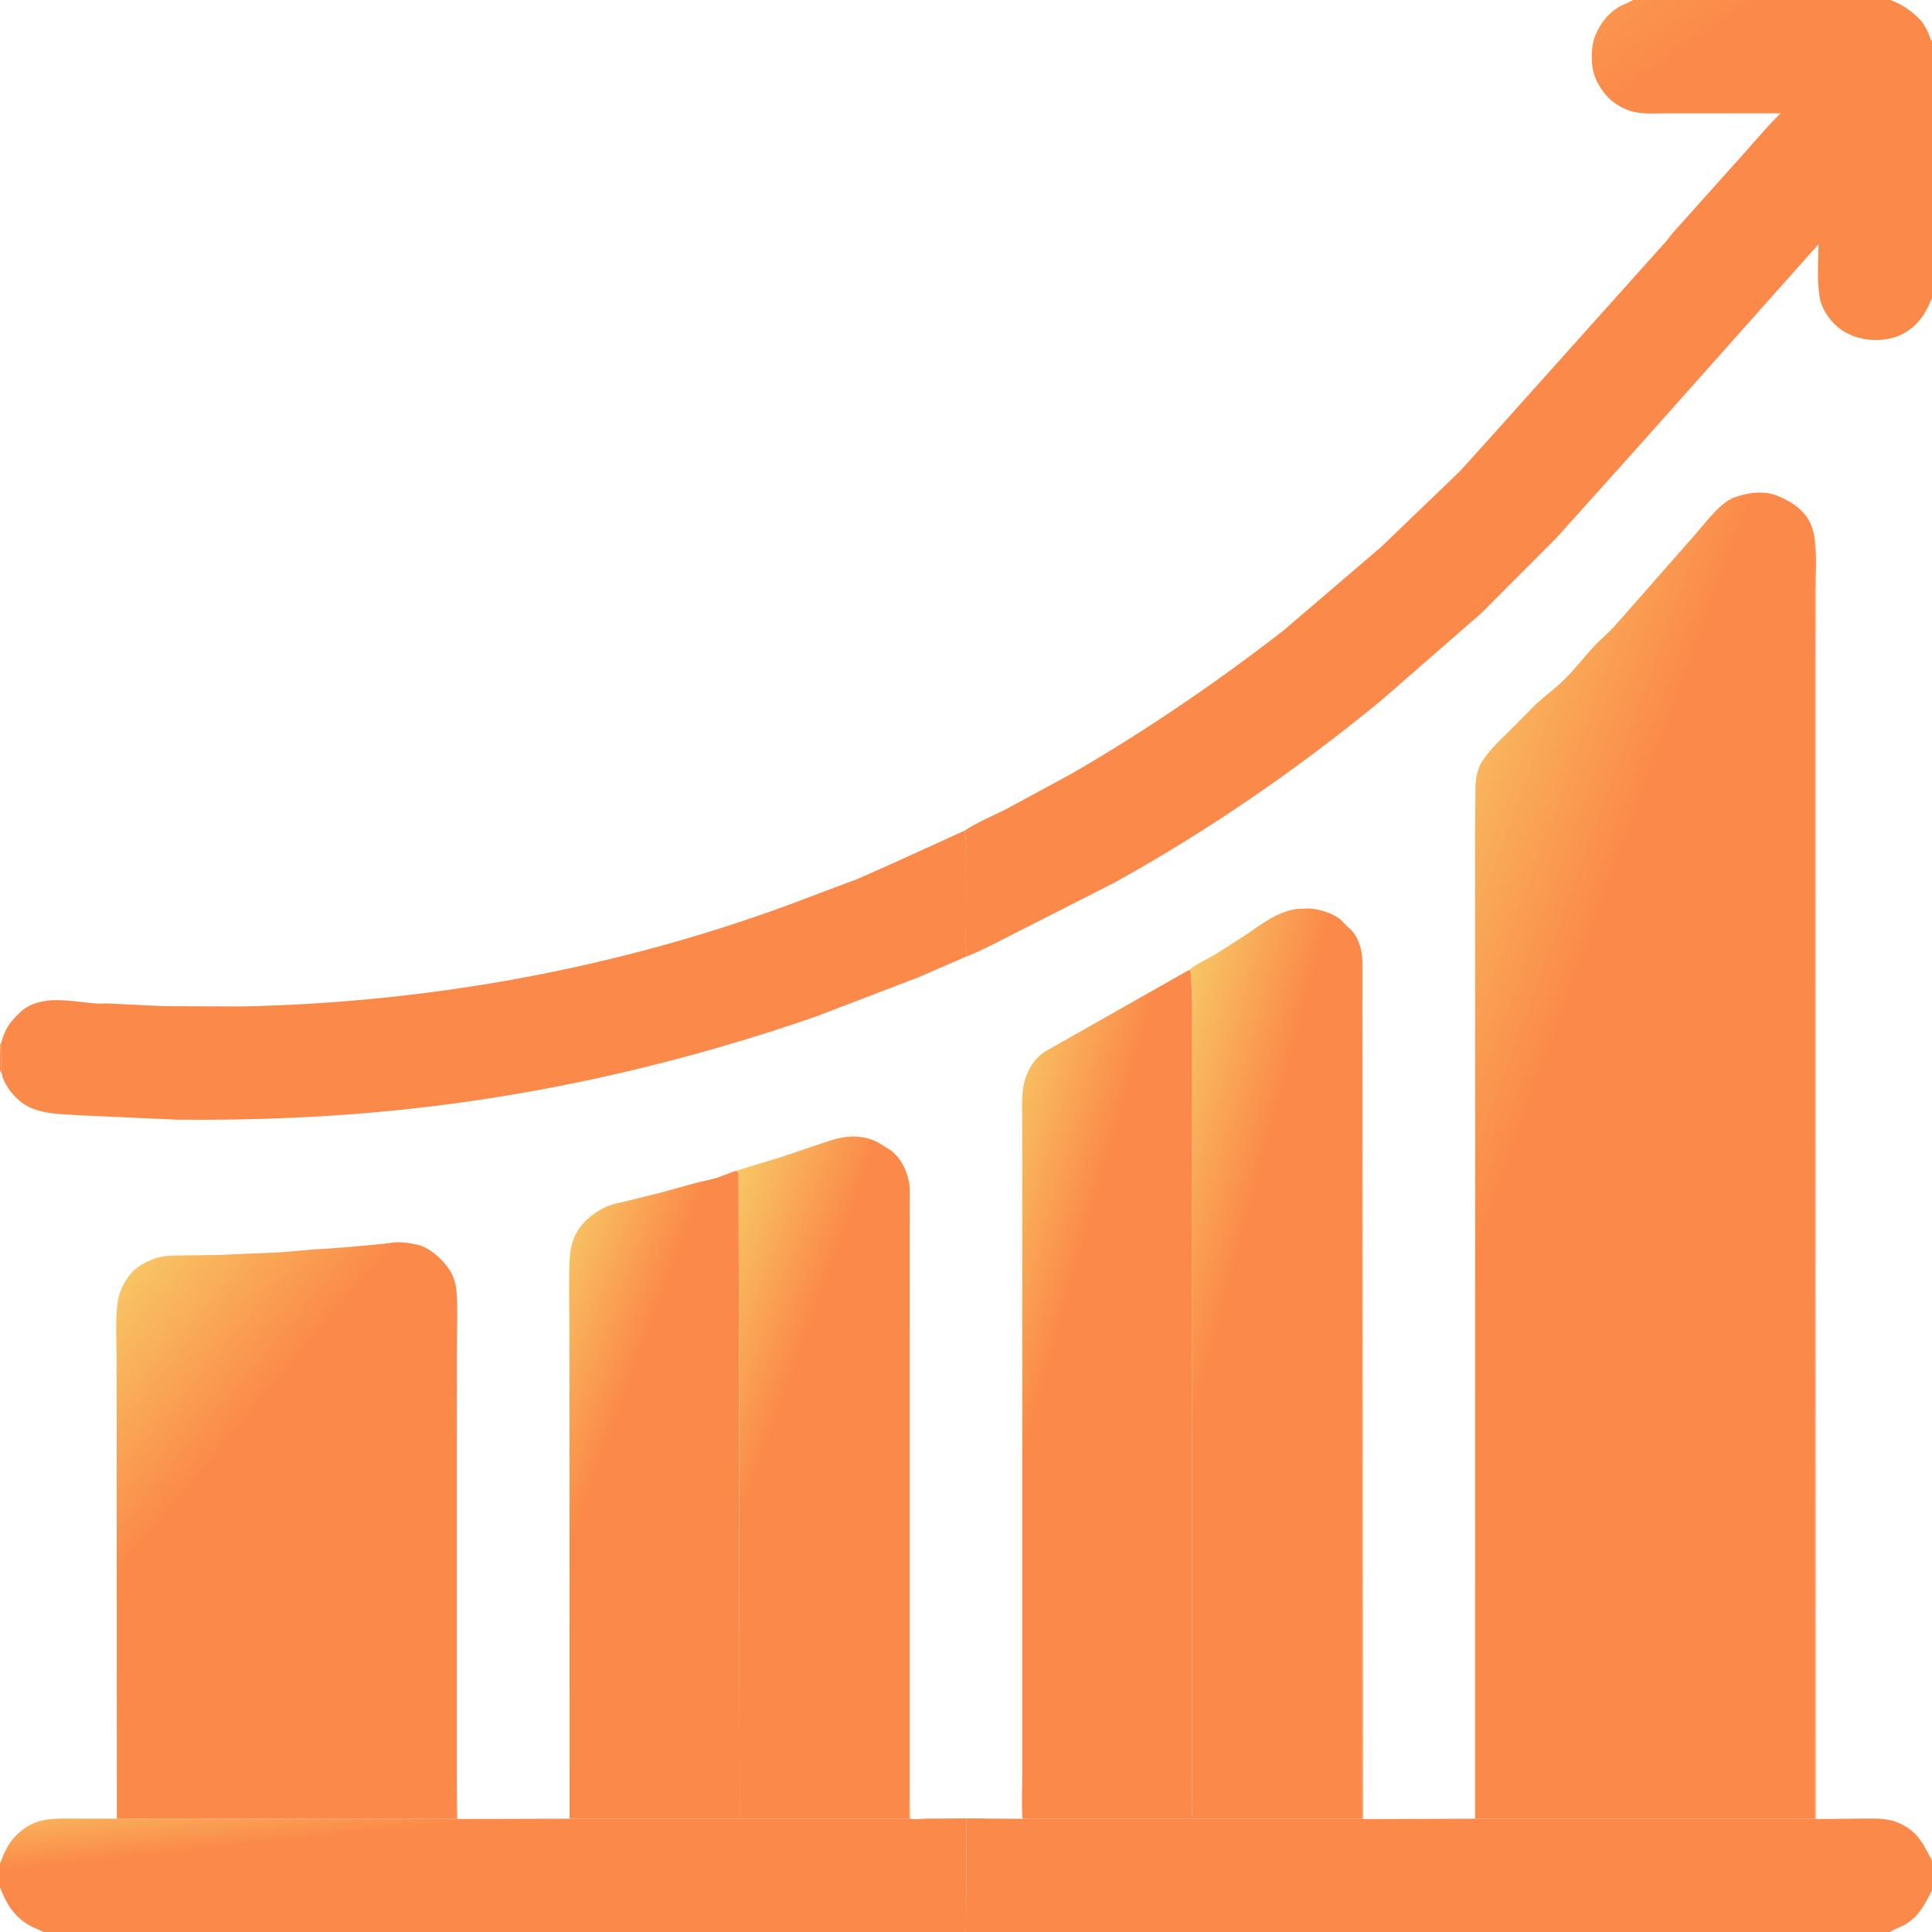 <svg width="30" height="30" viewBox="0 0 30 30" fill="none" xmlns="http://www.w3.org/2000/svg">
<g id="performance 1" clip-path="url(#clip0_507_1102)">
<path id="Vector" d="M8.844 28.241L8.843 22.545L8.842 20.568C8.842 20.222 8.828 19.869 8.848 19.524C8.855 19.401 8.883 19.28 8.938 19.17C9.037 18.972 9.219 18.828 9.417 18.737C9.507 18.696 9.616 18.679 9.712 18.655L10.248 18.522L10.796 18.371C10.908 18.34 11.024 18.323 11.134 18.288L11.427 18.18L11.469 18.208L11.486 28.243L8.844 28.241Z" fill="url(#paint0_linear_507_1102)"/>
<path id="Vector_2" d="M14.124 27.738L14.131 28.238C14.182 28.261 14.321 28.241 14.381 28.24L15.009 28.236L14.999 30H0.675H0V29.309V28.932C0.01 28.918 0.016 28.906 0.021 28.89C0.07 28.746 0.144 28.609 0.251 28.5C0.343 28.406 0.47 28.321 0.597 28.283C0.771 28.231 0.964 28.239 1.145 28.239L1.814 28.24L4.452 28.243L7.089 28.243L7.093 27.787L7.102 28.245L8.844 28.241L11.486 28.243L14.119 28.243L14.124 27.738ZM0 29.309V30H0.675C0.604 29.961 0.525 29.937 0.455 29.896C0.208 29.752 0.106 29.566 0 29.309Z" fill="url(#paint1_linear_507_1102)"/>
<path id="Vector_3" d="M28.186 8.436C28.212 8.652 28.194 8.885 28.194 9.103L28.193 10.333L28.193 14.49L28.195 28.247L28.875 28.239C29.041 28.239 29.219 28.229 29.381 28.271C29.499 28.302 29.621 28.369 29.711 28.451C29.856 28.584 29.906 28.725 30 28.889V29.354V30H29.352H14.999L15.009 28.236L15.878 28.243L18.516 28.243L21.152 28.242L21.155 14.908L21.157 14.927L21.165 28.247L22.905 28.241L28.183 28.242L28.186 8.436ZM29.352 30H30V29.354C29.881 29.581 29.797 29.767 29.561 29.896C29.501 29.929 29.401 29.959 29.352 30Z" fill="url(#paint2_linear_507_1102)"/>
<path id="Vector_4" d="M11.427 18.18L12.158 17.958L12.729 17.764C12.87 17.717 13.01 17.667 13.158 17.652C13.309 17.637 13.485 17.662 13.62 17.732L13.819 17.854C13.971 17.958 14.071 18.149 14.108 18.325L14.113 18.347C14.132 18.441 14.126 18.547 14.126 18.643L14.125 19.163L14.124 20.836L14.124 27.738L14.119 28.243L11.486 28.243L11.469 18.208L11.427 18.18Z" fill="url(#paint3_linear_507_1102)"/>
<path id="Vector_5" d="M18.468 15.059C18.501 15.102 18.496 15.157 18.499 15.209L18.513 15.57L18.513 19.099L18.513 26.062L18.513 27.547C18.514 27.774 18.495 28.019 18.516 28.243L15.878 28.243C15.859 27.995 15.874 27.735 15.874 27.485V25.999L15.874 21.366L15.874 18.266L15.873 17.41C15.873 17.222 15.858 17.013 15.901 16.828C15.947 16.625 16.055 16.435 16.238 16.322L18.468 15.059Z" fill="url(#paint4_linear_507_1102)"/>
<path id="Vector_6" d="M18.468 15.059L18.471 15.055C18.602 14.953 18.771 14.884 18.911 14.795L19.357 14.509C19.505 14.41 19.659 14.292 19.819 14.215C19.933 14.161 20.076 14.108 20.203 14.111L20.237 14.112L20.277 14.107C20.44 14.098 20.672 14.171 20.801 14.266C20.85 14.303 20.883 14.355 20.929 14.394L20.963 14.424C21.09 14.539 21.149 14.742 21.155 14.908L21.152 28.242L18.516 28.243C18.495 28.019 18.514 27.774 18.513 27.547L18.513 26.062L18.513 19.099L18.513 15.57L18.499 15.209C18.496 15.157 18.501 15.102 18.468 15.059Z" fill="url(#paint5_linear_507_1102)"/>
<path id="Vector_7" d="M4.355 19.446L4.833 19.404L5.32 19.372L5.914 19.318C5.994 19.312 6.073 19.294 6.154 19.29C6.261 19.285 6.348 19.302 6.452 19.321C6.667 19.362 6.874 19.553 6.989 19.732C7.045 19.819 7.081 19.948 7.089 20.052C7.111 20.337 7.094 20.636 7.094 20.923L7.093 22.567L7.093 27.787L7.089 28.243L4.452 28.243L1.814 28.24L1.812 22.827L1.811 21.134C1.811 20.843 1.788 20.527 1.825 20.238C1.848 20.056 1.929 19.887 2.054 19.753C2.156 19.644 2.333 19.556 2.478 19.521C2.602 19.492 2.736 19.495 2.862 19.494L3.379 19.487L4.355 19.446Z" fill="url(#paint6_linear_507_1102)"/>
<path id="Vector_8" d="M22.905 28.241L22.906 17.44L22.905 13.999L22.905 12.874L22.911 12.195C22.918 12.081 22.942 11.943 23.002 11.845C23.125 11.643 23.298 11.491 23.464 11.324L23.853 10.932C23.99 10.807 24.143 10.695 24.277 10.566C24.44 10.409 24.581 10.223 24.734 10.056C24.849 9.932 24.981 9.825 25.093 9.698L26.283 8.345C26.43 8.18 26.558 8.006 26.724 7.856C26.806 7.782 26.882 7.738 26.988 7.705C27.183 7.642 27.398 7.621 27.594 7.697C27.791 7.774 27.982 7.894 28.09 8.084C28.148 8.185 28.177 8.321 28.186 8.436L28.183 28.242L22.905 28.241Z" fill="url(#paint7_linear_507_1102)"/>
<path id="Vector_9" d="M14.977 12.899C15.017 13.062 14.998 13.252 14.999 13.419L15 14.325C15 14.497 14.991 14.679 15.011 14.85L14.26 15.176L12.671 15.784C10.613 16.5 8.446 17 6.277 17.228C5.102 17.352 3.925 17.398 2.743 17.386L1.244 17.319C0.97 17.297 0.72 17.31 0.462 17.194C0.277 17.111 0.111 16.916 0.042 16.729L0.026 16.671L0.017 16.636L0 16.64V16.203L0.017 16.201C0.043 16.094 0.099 15.955 0.171 15.871C0.288 15.734 0.383 15.63 0.56 15.576L0.586 15.569C0.876 15.482 1.213 15.565 1.509 15.583C1.571 15.587 1.634 15.58 1.696 15.583L2.557 15.624L3.765 15.628C6.811 15.564 9.868 14.987 12.707 13.876L13.308 13.652L13.909 13.385L14.977 12.899ZM0 16.203V16.64L0.017 16.636L0.017 16.201L0 16.203Z" fill="url(#paint8_linear_507_1102)"/>
<path id="Vector_10" d="M0 16.203L0.017 16.201L0.017 16.636L0 16.64V16.203Z" fill="url(#paint9_linear_507_1102)"/>
<path id="Vector_11" d="M25.358 0H29.352H30V0.63V4.646L29.987 4.647C29.965 4.723 29.928 4.786 29.89 4.854C29.785 5.04 29.598 5.19 29.392 5.246C29.144 5.312 28.865 5.282 28.643 5.153C28.468 5.052 28.318 4.859 28.265 4.664L28.253 4.6L28.25 4.575C28.212 4.326 28.236 4.044 28.238 3.792L25.493 6.876L24.162 8.359L22.999 9.524L21.43 10.891C20.14 11.949 18.759 12.903 17.298 13.709L15.404 14.672C15.273 14.733 15.149 14.803 15.011 14.85C14.991 14.679 15 14.497 15 14.325L14.999 13.419C14.998 13.252 15.017 13.062 14.977 12.899C15.175 12.766 15.416 12.67 15.63 12.561L16.662 12.001C17.803 11.339 18.885 10.6 19.928 9.792L21.444 8.495L22.669 7.318L23.103 6.838L25.869 3.75C25.909 3.706 25.941 3.655 25.981 3.61L27.086 2.376C27.272 2.168 27.45 1.953 27.651 1.759L26.541 1.76L25.884 1.76C25.688 1.76 25.47 1.781 25.283 1.711C25.039 1.62 24.877 1.45 24.774 1.213C24.696 1.033 24.698 0.732 24.772 0.552L24.782 0.527C24.852 0.359 24.98 0.201 25.138 0.108C25.201 0.071 25.271 0.048 25.336 0.012L25.358 0ZM29.352 0C29.53 0.065 29.651 0.149 29.788 0.278C29.885 0.369 29.946 0.504 29.986 0.629L30 0.63V0H29.352Z" fill="url(#paint10_linear_507_1102)"/>
</g>
<defs>
<linearGradient id="paint0_linear_507_1102" x1="8.837" y1="18.18" x2="10.768" y2="18.902" gradientUnits="userSpaceOnUse">
<stop stop-color="#F7CE68"/>
<stop offset="1" stop-color="#FB8949"/>
</linearGradient>
<linearGradient id="paint1_linear_507_1102" x1="0" y1="27.738" x2="0.138" y2="29.045" gradientUnits="userSpaceOnUse">
<stop stop-color="#F7CE68"/>
<stop offset="1" stop-color="#FB8949"/>
</linearGradient>
<linearGradient id="paint2_linear_507_1102" x1="14.999" y1="8.436" x2="21.298" y2="14.668" gradientUnits="userSpaceOnUse">
<stop stop-color="#F7CE68"/>
<stop offset="1" stop-color="#FB8949"/>
</linearGradient>
<linearGradient id="paint3_linear_507_1102" x1="11.427" y1="17.648" x2="13.41" y2="18.366" gradientUnits="userSpaceOnUse">
<stop stop-color="#F7CE68"/>
<stop offset="1" stop-color="#FB8949"/>
</linearGradient>
<linearGradient id="paint4_linear_507_1102" x1="15.869" y1="15.059" x2="17.902" y2="15.64" gradientUnits="userSpaceOnUse">
<stop stop-color="#F7CE68"/>
<stop offset="1" stop-color="#FB8949"/>
</linearGradient>
<linearGradient id="paint5_linear_507_1102" x1="18.468" y1="14.106" x2="20.549" y2="14.669" gradientUnits="userSpaceOnUse">
<stop stop-color="#F7CE68"/>
<stop offset="1" stop-color="#FB8949"/>
</linearGradient>
<linearGradient id="paint6_linear_507_1102" x1="1.804" y1="19.289" x2="4.381" y2="21.457" gradientUnits="userSpaceOnUse">
<stop stop-color="#F7CE68"/>
<stop offset="1" stop-color="#FB8949"/>
</linearGradient>
<linearGradient id="paint7_linear_507_1102" x1="22.905" y1="7.648" x2="26.778" y2="9.061" gradientUnits="userSpaceOnUse">
<stop stop-color="#F7CE68"/>
<stop offset="1" stop-color="#FB8949"/>
</linearGradient>
<linearGradient id="paint8_linear_507_1102" x1="0" y1="12.899" x2="0.528" y2="15.411" gradientUnits="userSpaceOnUse">
<stop stop-color="#F7CE68"/>
<stop offset="1" stop-color="#FB8949"/>
</linearGradient>
<linearGradient id="paint9_linear_507_1102" x1="0" y1="16.201" x2="0.014" y2="16.202" gradientUnits="userSpaceOnUse">
<stop stop-color="#F7CE68"/>
<stop offset="1" stop-color="#FB8949"/>
</linearGradient>
<linearGradient id="paint10_linear_507_1102" x1="14.977" y1="0" x2="19.043" y2="5.85" gradientUnits="userSpaceOnUse">
<stop stop-color="#F7CE68"/>
<stop offset="1" stop-color="#FB8949"/>
</linearGradient>
<clipPath id="clip0_507_1102">
<rect width="30" height="30" fill="white"/>
</clipPath>
</defs>
</svg>
